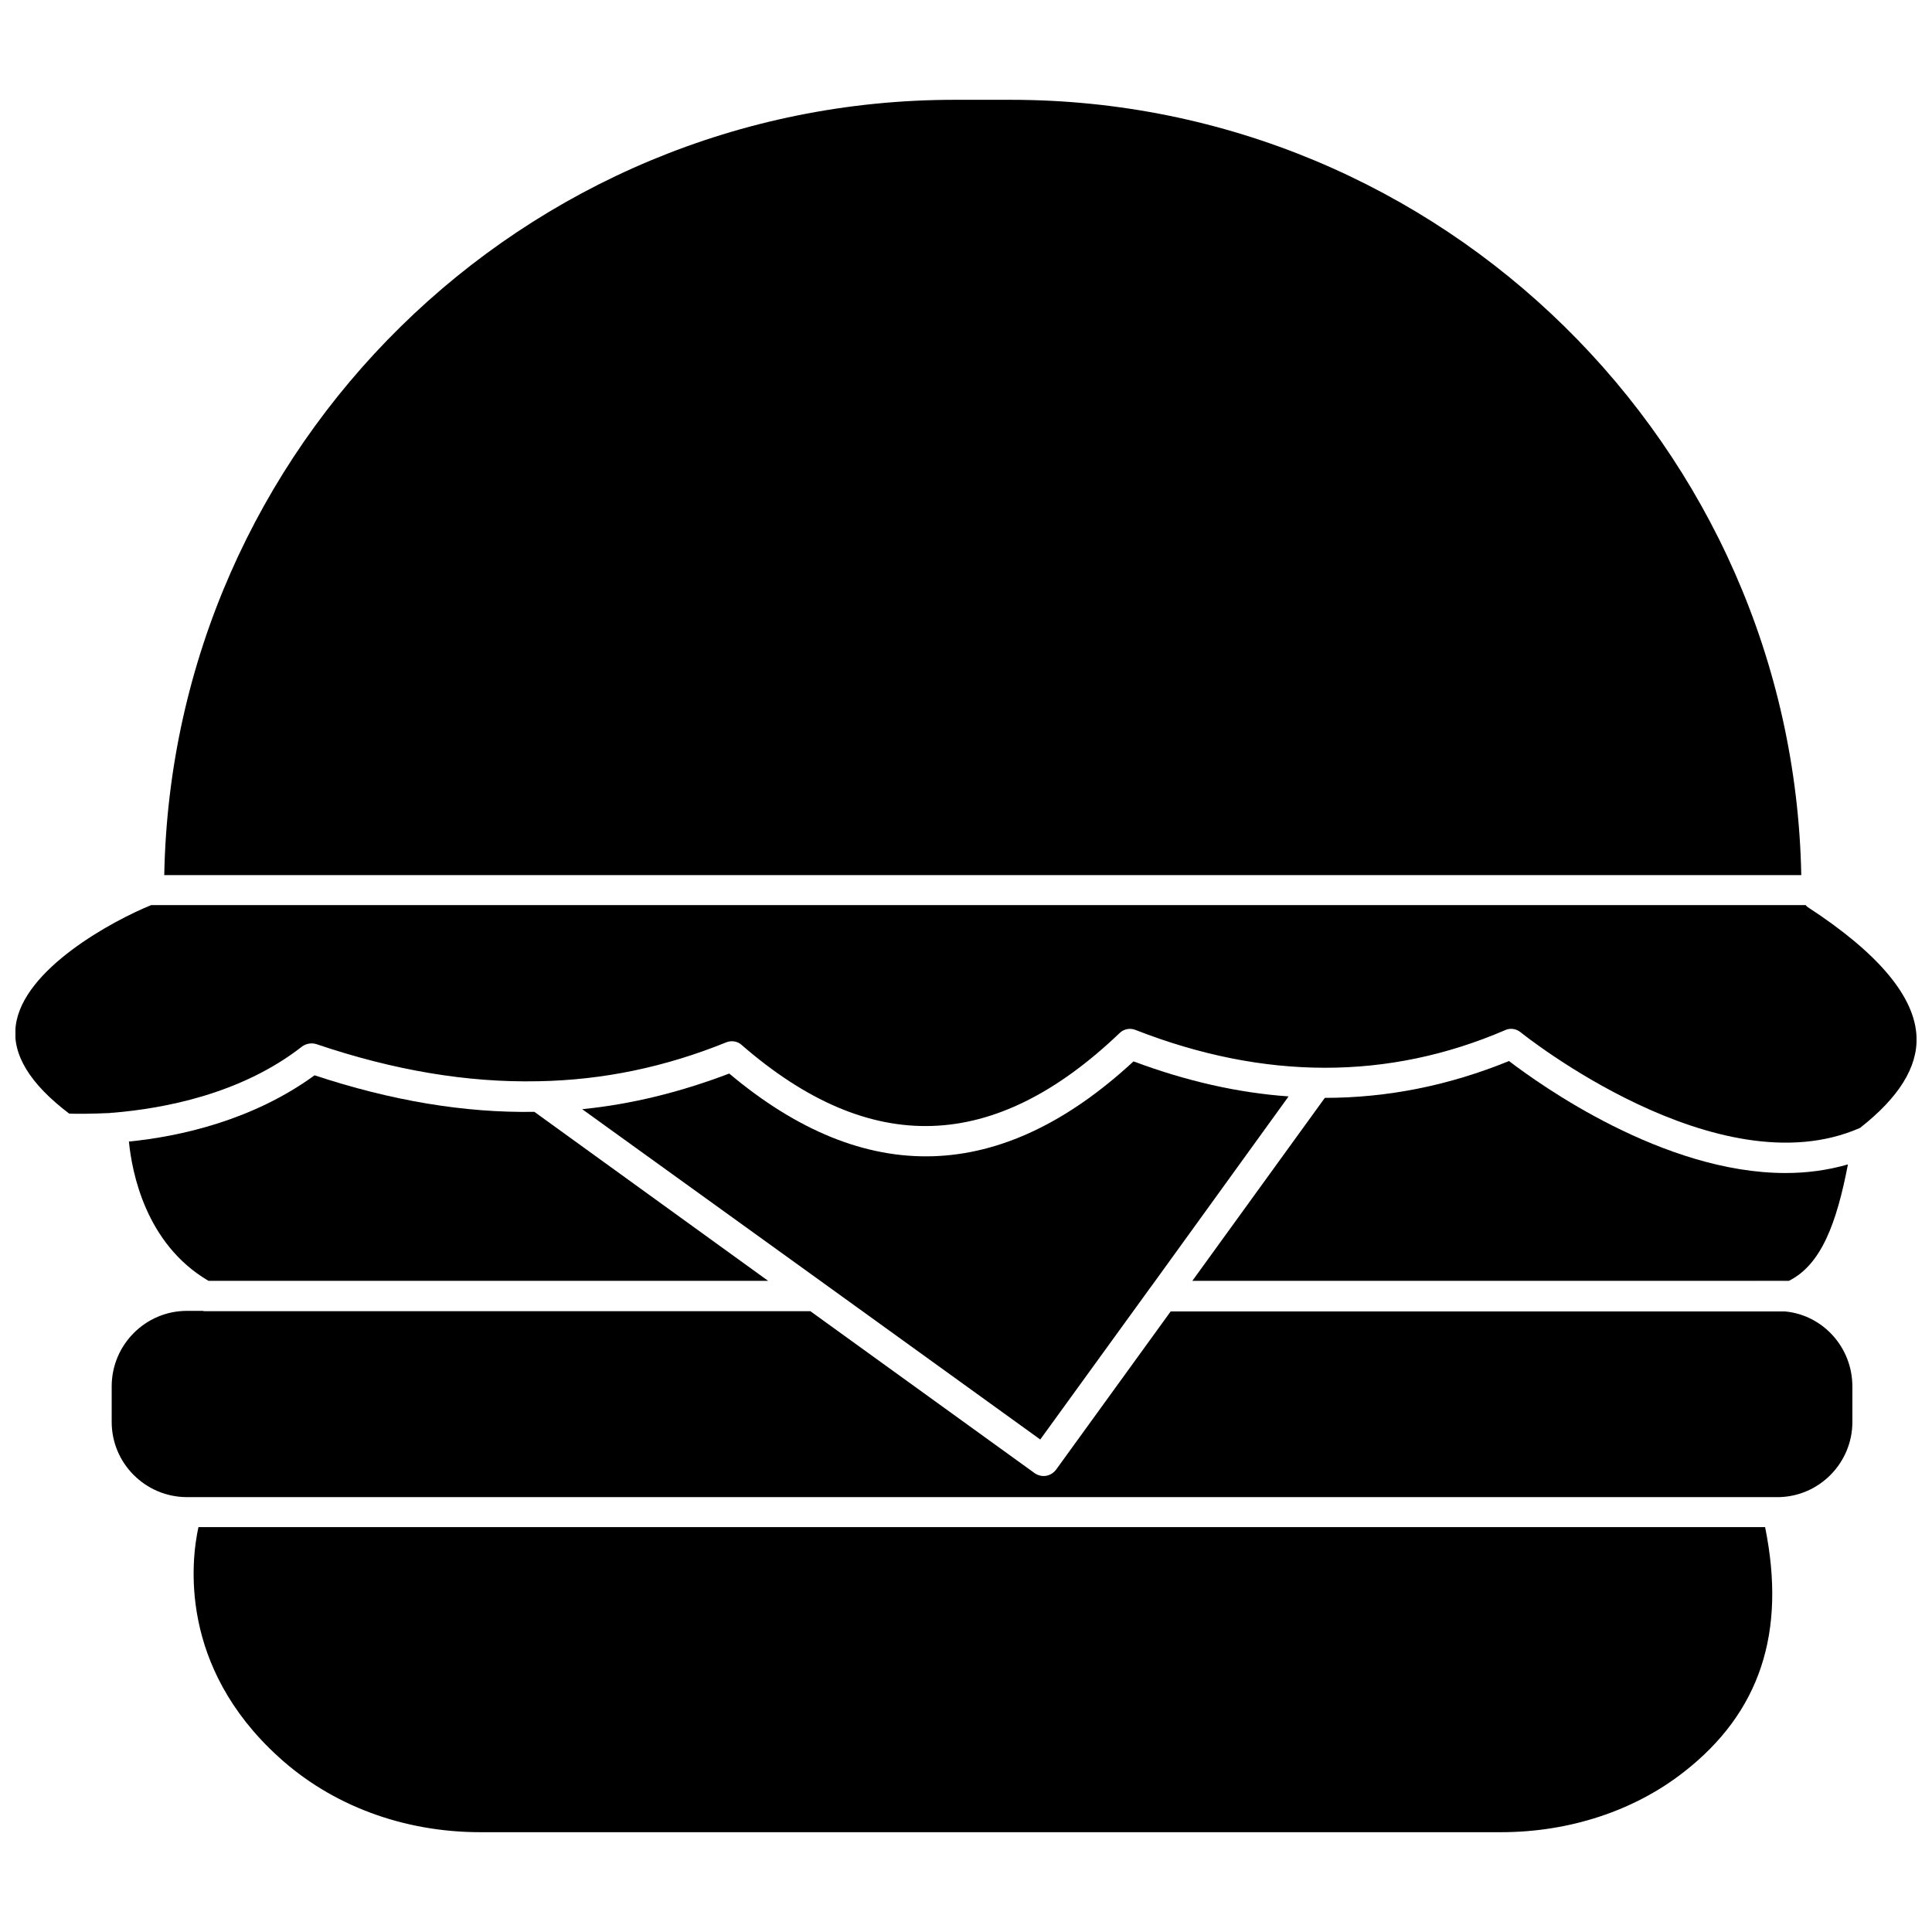 <?xml version="1.0" encoding="UTF-8"?>
<!-- Uploaded to: ICON Repo, www.iconrepo.com, Generator: ICON Repo Mixer Tools -->
<svg width="800px" height="800px" version="1.1" viewBox="144 144 512 512" xmlns="http://www.w3.org/2000/svg">
 <defs>
  <clipPath id="a">
   <path d="m148.09 383h503.81v64h-503.81z"/>
  </clipPath>
 </defs>
 <path d="m621.36 375.91h-433.83c2.125-113.67 95.176-205.46 209.4-205.46h14.957c114.22 0 207.27 91.789 209.47 205.46z"/>
 <path d="m616.48 483.44h-6.926c0.234-0.078 0.551-0.078 0.789-0.078h4.723c0.469 0 0.941 0 1.414 0.078z"/>
 <path d="m590.27 613.57c-13.145 10.312-30.387 15.98-48.492 15.98h-270.48c-20.387 0-39.438-7.086-53.531-19.996-26.371-24.008-23.145-51.875-21.176-60.852h415.18c5.664 27.949-1.34 49.125-21.492 64.867z"/>
 <g clip-path="url(#a)">
  <path d="m651.9 418.81c0.316 8.031-4.723 16.059-14.957 24.09-37.707 16.609-89.504-24.953-89.977-25.348-1.18-0.945-2.754-1.18-4.094-0.551-30.859 13.305-63.844 13.305-98.008-0.078-1.418-0.551-3.07-0.234-4.172 0.867-33.219 31.723-65.969 32.828-100.13 3.148-1.102-1.023-2.754-1.258-4.094-0.707-16.137 6.535-32.59 9.996-49.75 10.312h-0.156c-18.812 0.395-38.258-2.914-58.727-9.84-1.258-0.395-2.676-0.156-3.777 0.629-16.297 12.754-37 16.453-50.066 17.555h-0.078c-0.234 0-0.551 0-0.789 0.078-5.117 0.234-8.973 0.234-10.785 0.156-10.391-7.871-15.191-15.664-14.168-23.301 1.891-15.035 25.82-27.867 35.895-31.961h438.47c0.156 0.234 0.316 0.395 0.551 0.551 18.738 12.199 28.418 23.77 28.812 34.398z"/>
 </g>
 <path d="m347.57 483.44h-148.31c-16.766-9.84-20.309-28.969-21.098-36.918 13.617-1.34 32.906-5.668 49.199-17.555 20.23 6.691 39.598 9.996 58.254 9.684z"/>
 <path d="m634.9 511.39v9.445c0 10.785-8.66 19.68-19.445 19.918h-422.02c-10.941-0.078-19.836-8.973-19.836-19.918v-9.445c0-11.02 8.973-19.996 19.918-19.996h4.25c0.156 0.078 0.316 0.078 0.473 0.078h160.51l59.512 42.98c0.707 0.473 1.496 0.707 2.281 0.707 1.258 0 2.441-0.551 3.305-1.652l30.387-41.957h162.87c9.996 0.949 17.789 9.527 17.789 19.84z"/>
 <path d="m485.49 434.56-36.133 49.988-0.473 0.629-29.207 40.305-57.387-41.406-64-46.129c13.305-1.34 26.137-4.566 38.965-9.445 36.055 30.309 72.109 29.207 107.14-3.227 13.859 5.191 27.637 8.34 41.098 9.285z"/>
 <path d="m633.72 452.58c-2.992 15.586-7.086 26.609-15.664 30.859h-1.574c-0.473-0.078-0.945-0.078-1.418-0.078h-4.723c-0.234 0-0.551 0-0.789 0.078h-149.57l35.109-48.492c16.688 0 32.984-3.305 48.805-9.762 8.266 6.297 40.855 29.676 73.289 29.676 5.516 0.004 11.105-0.707 16.535-2.281z"/>
</svg>